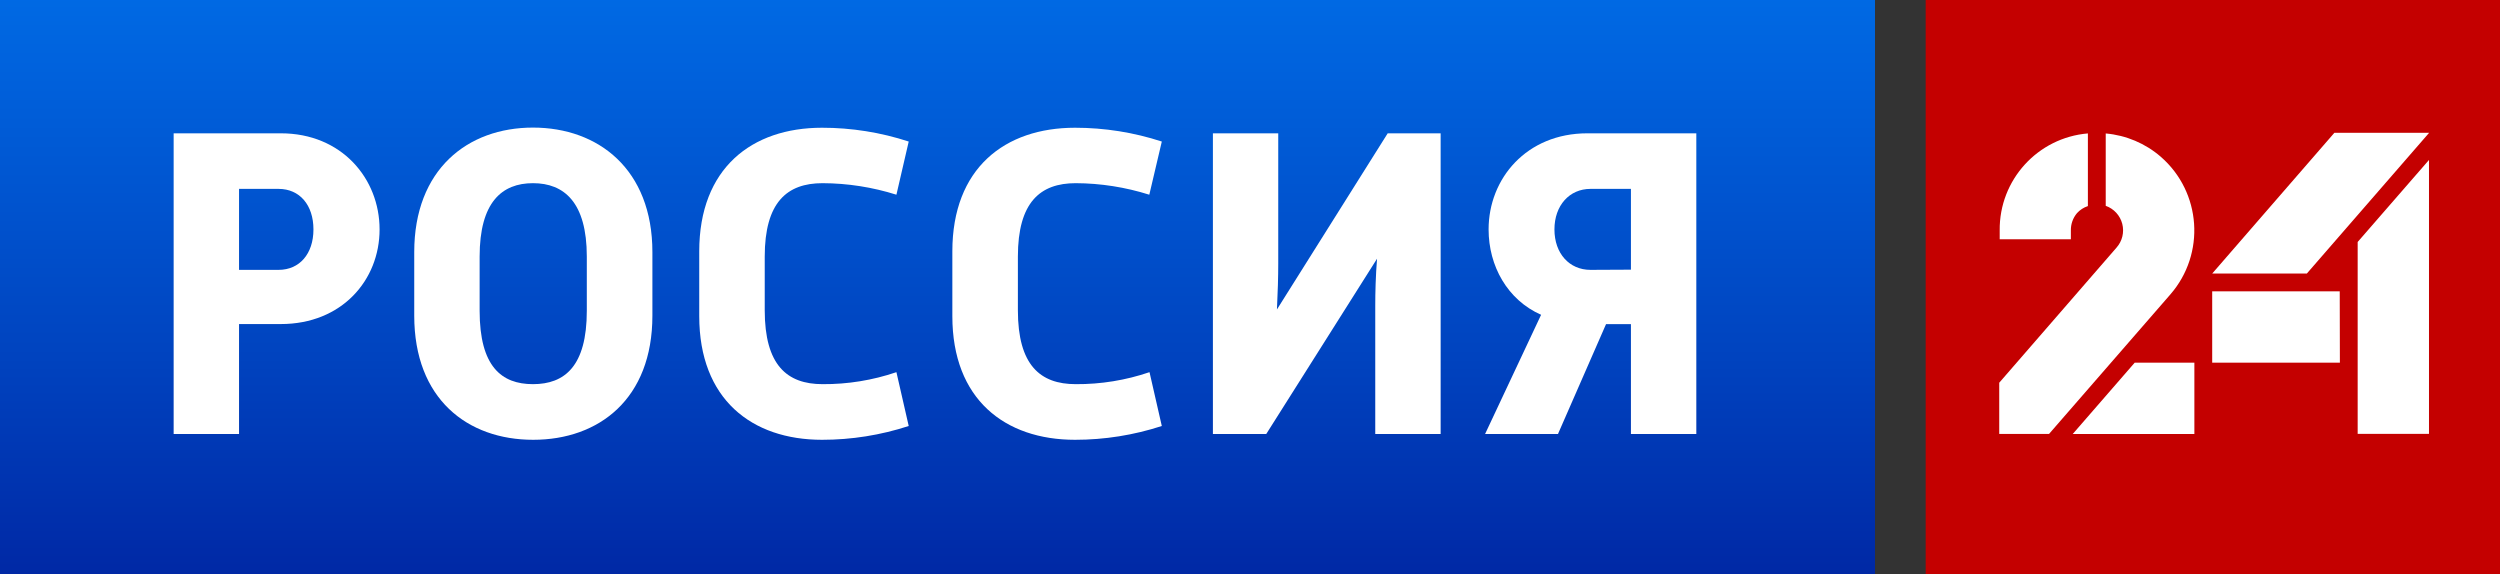 <svg width="148" height="34" viewBox="0 0 148 34" fill="none" xmlns="http://www.w3.org/2000/svg">
<rect x="0" y="0" width="148" height="34" fill="#333333" stroke="none"/>
<rect width="111" height="34" fill="url(#paint0_linear)"/>
<rect x="114" width="34" height="34" fill="#C40000"/>
<path fill-rule="evenodd" clip-rule="evenodd" d="M16.625 7.892H10.28V25.694H14.151V19.184H16.625C20.233 19.184 22.471 16.587 22.471 13.582C22.471 10.578 20.233 7.892 16.625 7.892ZM18.556 13.582C18.556 15.027 17.733 15.976 16.492 15.976H14.151V11.182H16.492C17.742 11.182 18.556 12.138 18.556 13.582Z" fill="white"/>
<path fill-rule="evenodd" clip-rule="evenodd" d="M31.552 7.553C27.684 7.553 24.523 10.027 24.523 14.924V18.689C24.523 23.612 27.666 26.036 31.564 26.036C35.461 26.036 38.622 23.612 38.622 18.689V14.924C38.622 10.024 35.42 7.553 31.552 7.553ZM34.739 15.189V18.397C34.739 21.69 33.421 22.742 31.552 22.742C29.683 22.742 28.394 21.69 28.394 18.397V15.189C28.394 11.976 29.709 10.844 31.552 10.844C33.395 10.844 34.739 11.976 34.739 15.189Z" fill="white"/>
<path d="M53.796 25.219C52.139 25.761 50.406 26.037 48.663 26.036C44.503 26.036 41.395 23.636 41.395 18.715V14.883C41.395 9.959 44.503 7.562 48.663 7.562C50.406 7.561 52.139 7.837 53.796 8.379L53.068 11.527C51.653 11.08 50.179 10.849 48.695 10.844C46.59 10.844 45.272 11.976 45.272 15.189V18.37C45.272 21.613 46.59 22.742 48.695 22.742C50.182 22.752 51.66 22.512 53.068 22.032L53.796 25.219Z" fill="white"/>
<path d="M68.779 25.219C67.121 25.76 65.388 26.036 63.643 26.036C59.483 26.036 56.379 23.636 56.379 18.715V14.883C56.379 9.959 59.483 7.562 63.643 7.562C65.388 7.562 67.121 7.838 68.779 8.379L68.039 11.527C66.629 11.081 65.16 10.85 63.682 10.844C61.577 10.844 60.259 11.976 60.259 15.189V18.37C60.259 21.613 61.577 22.742 63.682 22.742C65.168 22.752 66.645 22.512 68.051 22.032L68.779 25.219Z" fill="white"/>
<path d="M85.286 25.694H81.415V18.108C81.415 17.318 81.439 16.339 81.521 15.316L74.961 25.694H71.804V7.892H75.672V15.608C75.672 16.371 75.645 17.318 75.595 18.32L82.152 7.892H85.286V25.694Z" fill="white"/>
<path fill-rule="evenodd" clip-rule="evenodd" d="M96.551 25.694H100.422V7.892H93.972C90.363 7.892 88.125 10.578 88.125 13.582C88.125 15.741 89.234 17.751 91.233 18.636L87.916 25.694H92.232L95.077 19.19H96.551V25.694ZM96.551 11.182V15.964L94.154 15.976C92.907 15.976 92.023 15.006 92.023 13.582C92.023 12.158 92.916 11.182 94.154 11.182H96.551Z" fill="white"/>
<path fill-rule="evenodd" clip-rule="evenodd" d="M130.962 16.195L138.194 7.863H143.804L136.564 16.195H130.962ZM143.796 25.685V9.47L139.574 14.325V25.685H143.796ZM138.512 17.247H130.962V21.469H138.521L138.512 17.247ZM129.907 25.691V21.469H126.375L122.707 25.691H129.907ZM122.595 13.639C122.589 13.266 122.718 12.904 122.958 12.618C123.133 12.425 123.356 12.281 123.603 12.2V7.898C120.629 8.15 118.351 10.653 118.382 13.639V14.166H122.595V13.639ZM124.659 7.901C125.864 8.006 127.005 8.489 127.919 9.281C130.326 11.377 130.578 15.026 128.483 17.433L121.304 25.688H118.355V22.657L125.298 14.659C125.639 14.275 125.766 13.748 125.638 13.251C125.509 12.755 125.142 12.355 124.659 12.185V7.901Z" fill="white"/>
<defs>
<linearGradient id="paint0_linear" x1="-61.005" y1="-18.315" x2="-61.005" y2="53.364" gradientUnits="userSpaceOnUse">
<stop stop-color="#0085FF"/>
<stop offset="0.18" stop-color="#0073ED"/>
<stop offset="0.55" stop-color="#0043BF"/>
<stop offset="1" stop-color="#00007E"/>
</linearGradient>
</defs>
</svg>
